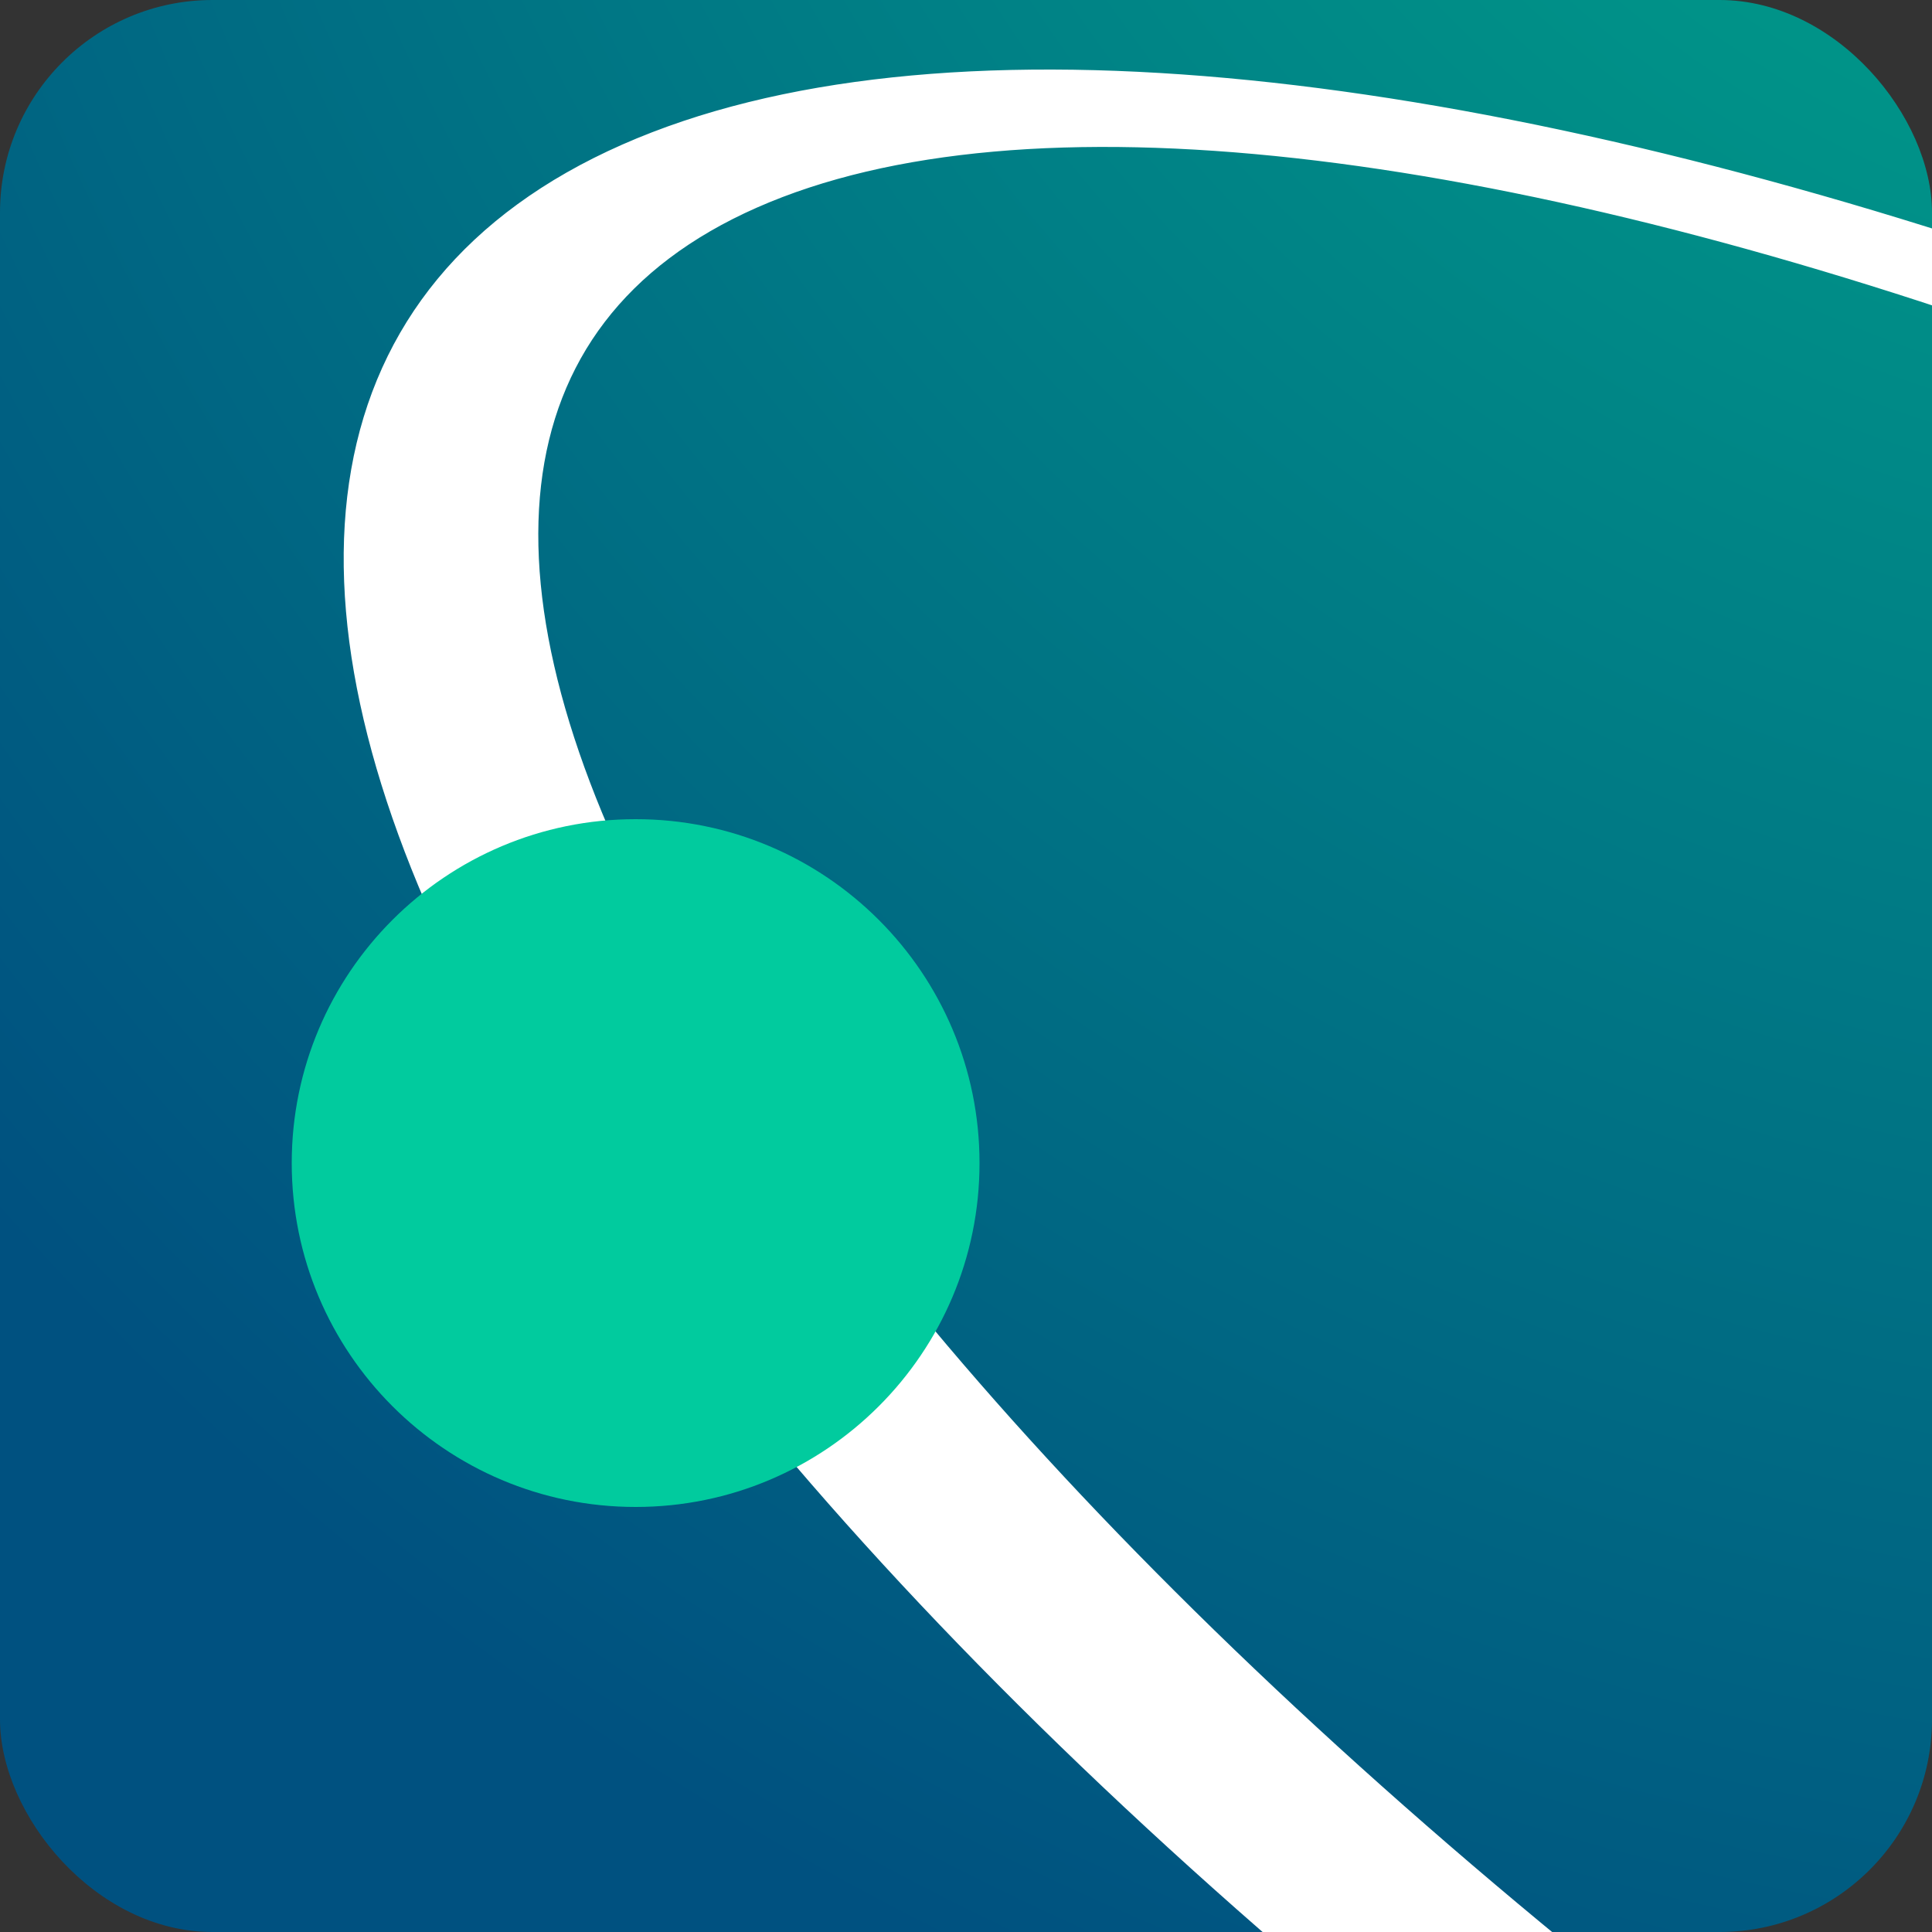 <svg fill="none" height="1000" viewBox="0 0 1000 1000" width="1000" xmlns="http://www.w3.org/2000/svg"
  xmlns:xlink="http://www.w3.org/1999/xlink">
  <rect x="0" y="0" width="1000" height="1000" fill="#333333" stroke="none"/>
  <radialGradient id="a" cx="0" cy="0"
    gradientTransform="matrix(-834.502 1385.994 -1385.994 -834.502 1230.5 -425)"
    gradientUnits="userSpaceOnUse" r="1">
    <stop offset="0" stop-color="#00b48c" />
    <stop offset="1" stop-color="#005180" />
  </radialGradient>
  <clipPath id="b">
    <path d="m0 0h1000v1000h-1000z" />
  </clipPath>
  <g clip-path="url(#b)">
    <rect fill="url(#a)" height="1000" rx="110" width="1000" />
    <path
      d="m2625.41 1526.03c-7.54 65.62-44.44 116.53-113.93 147.44h-.03l-.77.34c-140.35 61.92-386.22 30.87-671.4-70.86-284.87-101.61-607.72-273.31-900.88-491l-2.559 3.33 2.559-3.33c-293.255-217.747-500.709-439.853-599.479-622.678-49.37-91.384-71.426-172.647-63.841-238.628 7.57-65.857 44.707-116.903 114.695-147.777 140.369-61.933 386.235-30.878 671.415 70.848 284.87 101.615 607.72 273.316 900.9 491.007 293.25 217.749 500.71 439.858 599.48 622.678 49.37 91.39 71.42 172.65 63.84 238.63zm-627-881.037c-304.03-225.753-643.19-401.96-945.88-504.365-302.428-102.318-569.546-131.315-728.472-61.194-79.619 35.124-124.573 91.831-137.347 164.371-12.759 72.457 6.651 160.312 54.853 257.559 96.361 194.413 308.245 427.351 612.194 653.055 304.032 225.75 643.192 401.96 945.882 504.36 302.43 102.32 569.54 131.32 728.47 61.19 79.62-35.12 124.57-91.83 137.34-164.38 12.76-72.45-6.65-160.31-54.85-257.55-96.36-194.41-308.24-427.346-612.19-653.047z"
      fill="#fff" stroke="#fff" stroke-width="10" />
    <path d="m507 602c0 98.307-79.693 178-178 178s-178-79.693-178-178 79.693-178 178-178 178 79.693 178 178z"
      fill="#01cb9e" />
  </g>
</svg>